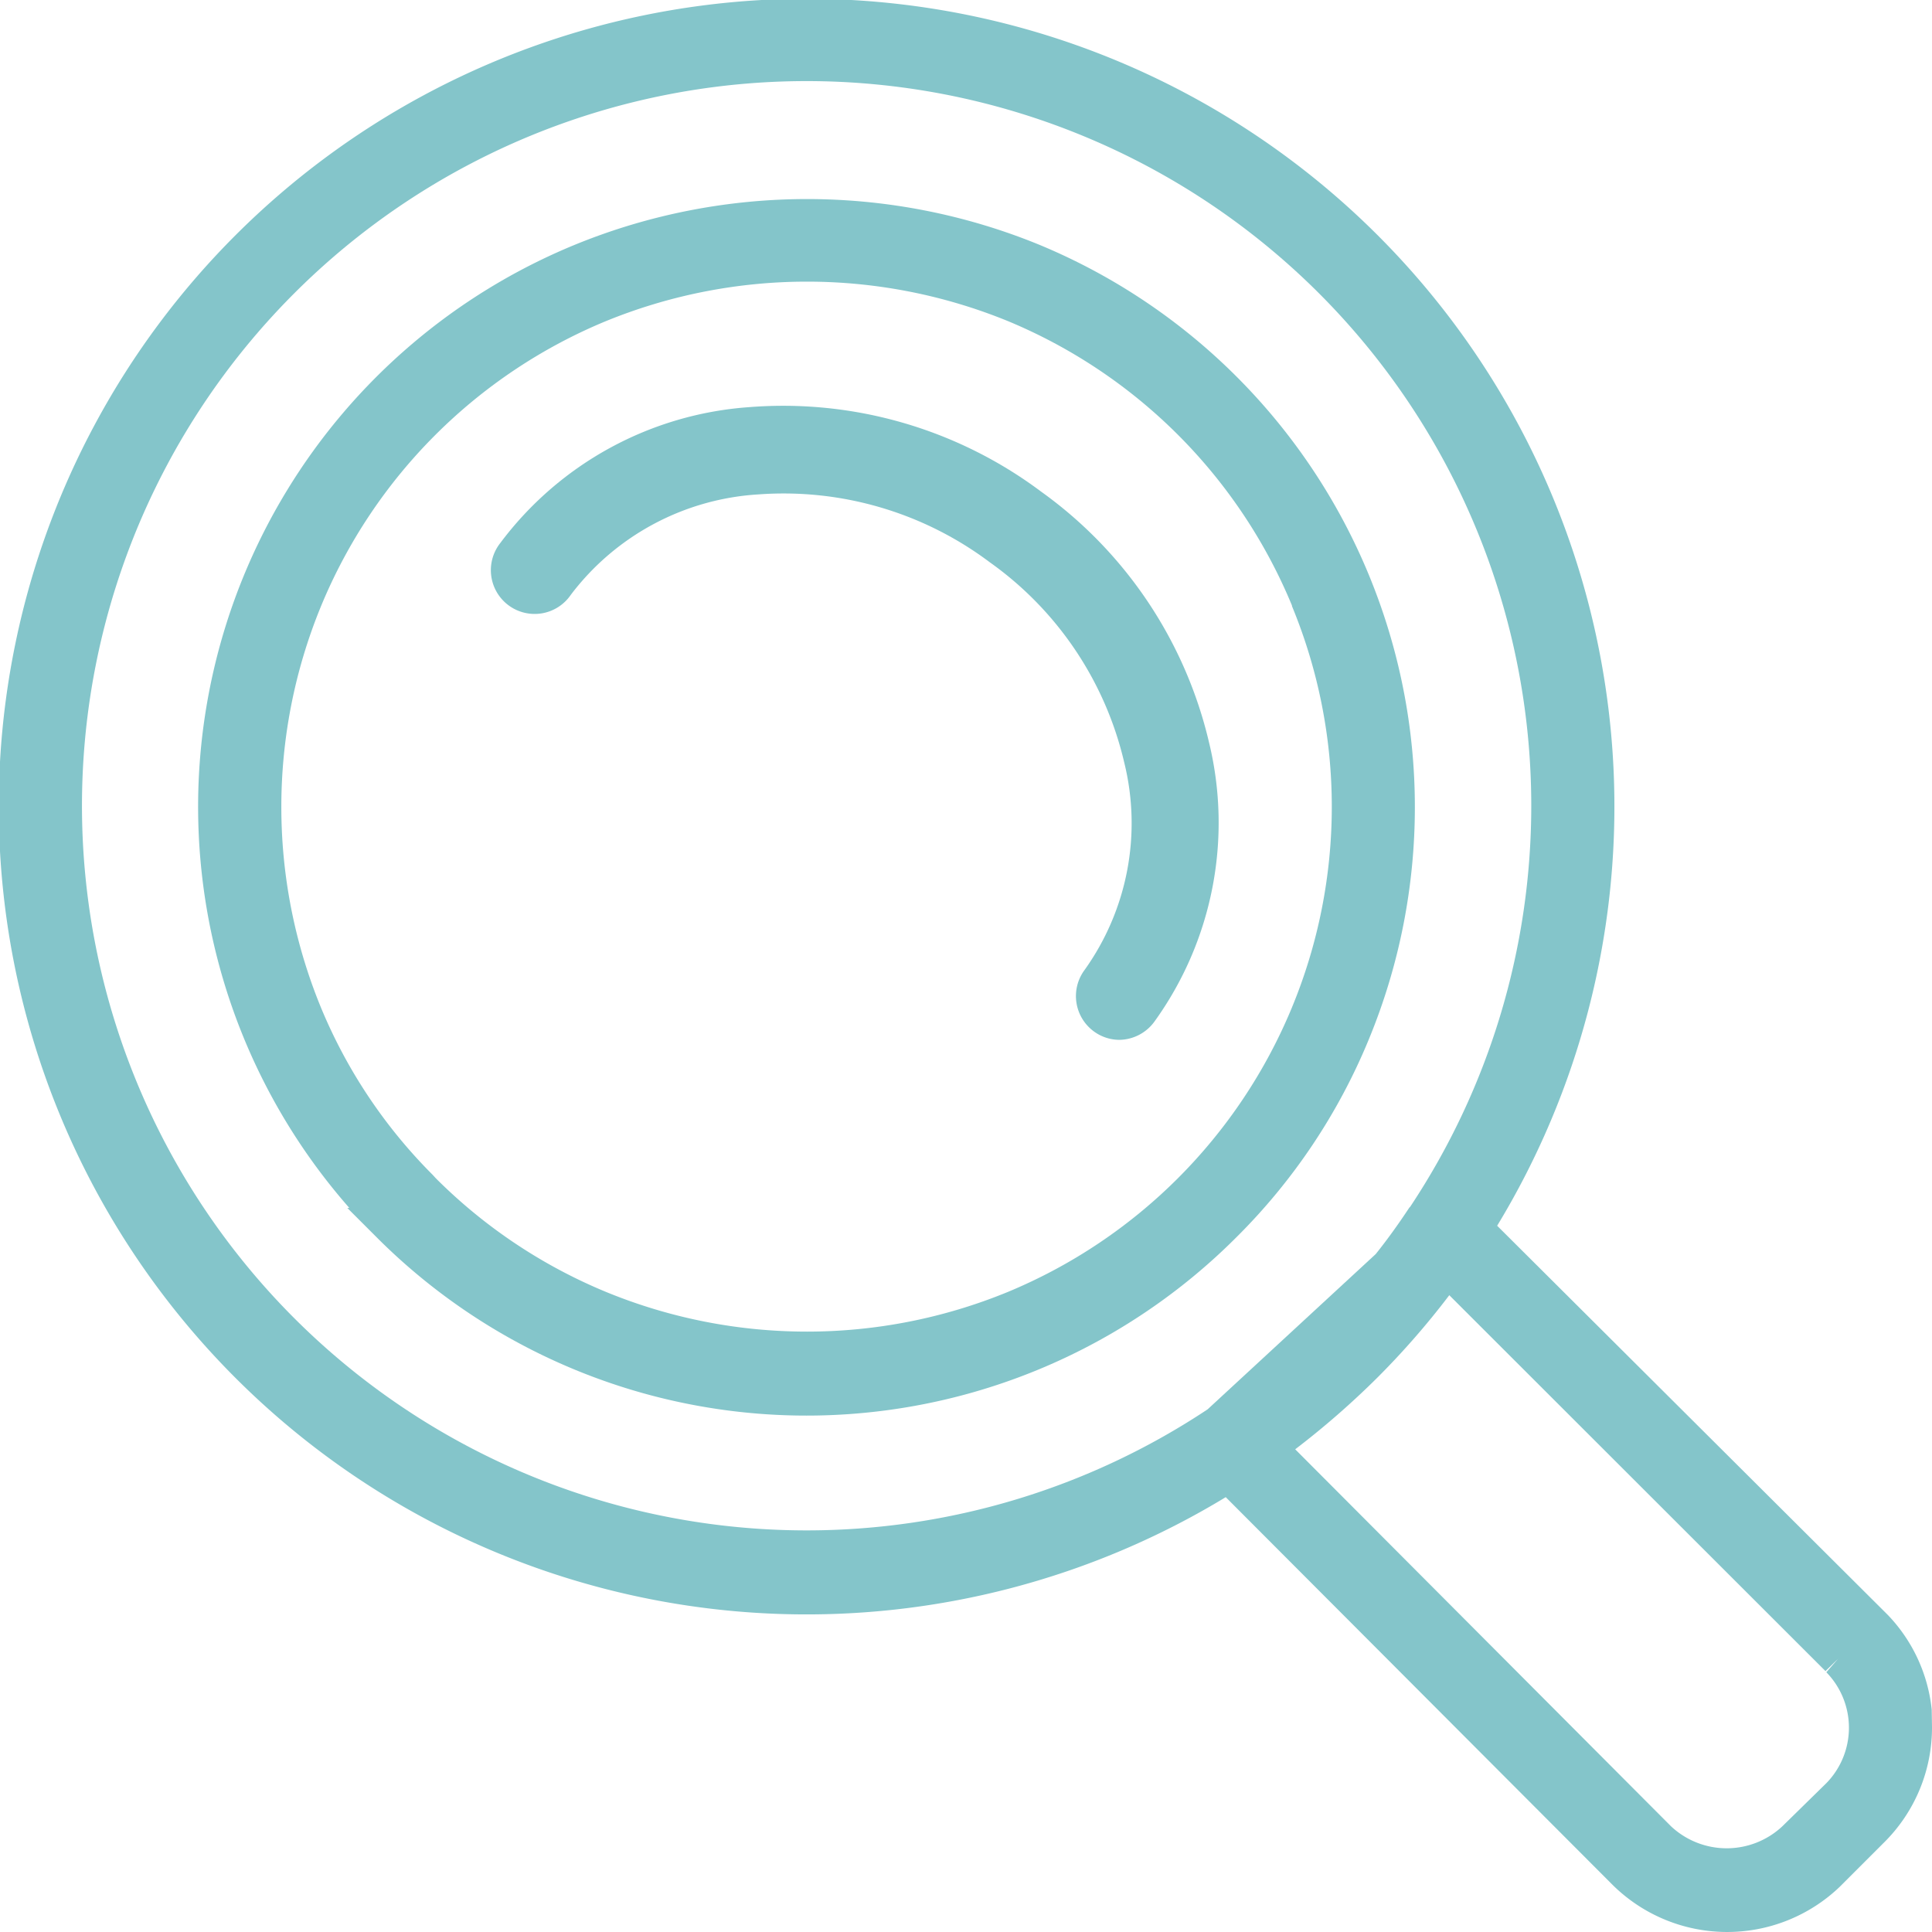 <?xml version="1.0" encoding="UTF-8"?> <svg xmlns="http://www.w3.org/2000/svg" viewBox="0 0 66.2 66.2"> <defs> <style>.cls-1{fill:#84c5ca;}</style> </defs> <title>Asset 11</title> <g id="Layer_2" data-name="Layer 2"> <g id="Layer_1-2" data-name="Layer 1"> <path class="cls-1" d="M35.62,8.39h0a21,21,0,0,0-15.93,0,20.82,20.82,0,0,0-7.72,33h-.07l1,1a20.81,20.81,0,0,0,29.47,0,20.6,20.6,0,0,0,4.53-6.77A20.86,20.86,0,0,0,35.62,8.39Zm8.65,12.38a18,18,0,0,1-9.74,23.5,18.11,18.11,0,0,1-13.76,0,17.92,17.92,0,0,1-5.84-3.9l-.11-.12A17.63,17.63,0,0,1,11,34.53a18.08,18.08,0,0,1,0-13.76A18,18,0,0,1,20.77,11a18.21,18.21,0,0,1,13.76,0,18,18,0,0,1,9.74,9.75Z"></path> <path class="cls-1" d="M66.19,58.58h0a5.5,5.5,0,0,0-1.51-3.25L51.3,42A27.68,27.68,0,1,0,42,51.3L55.24,64.57a5.58,5.58,0,0,0,7.8.08l1.53-1.53a5.54,5.54,0,0,0,1.63-3.94Zm-5.12,4a2.79,2.79,0,0,1-3.81,0L44.38,49.66A28.71,28.71,0,0,0,47.2,47.2a27.6,27.6,0,0,0,2.46-2.82L62.55,57.26l.43-.42h0l-.4.46a2.72,2.72,0,0,1,0,3.8ZM48.29,41.38c-.37.56-.75,1.09-1.15,1.59l-5.76,5.32,0,0a24.83,24.83,0,1,1,6.94-6.94Z"></path> <path class="cls-1" d="M35.68,16.85a14.75,14.75,0,0,0-10-2.9,11.67,11.67,0,0,0-8.54,4.66,1.5,1.5,0,1,0,2.42,1.77A8.72,8.72,0,0,1,26,16.94a11.76,11.76,0,0,1,7.92,2.33,11.66,11.66,0,0,1,4.6,6.85,8.65,8.65,0,0,1-1.36,7.12,1.5,1.5,0,0,0,.32,2.1,1.48,1.48,0,0,0,.89.29A1.51,1.51,0,0,0,39.56,35a11.65,11.65,0,0,0,1.87-9.55A14.7,14.7,0,0,0,35.68,16.85Z"></path> </g> </g> </svg> 
